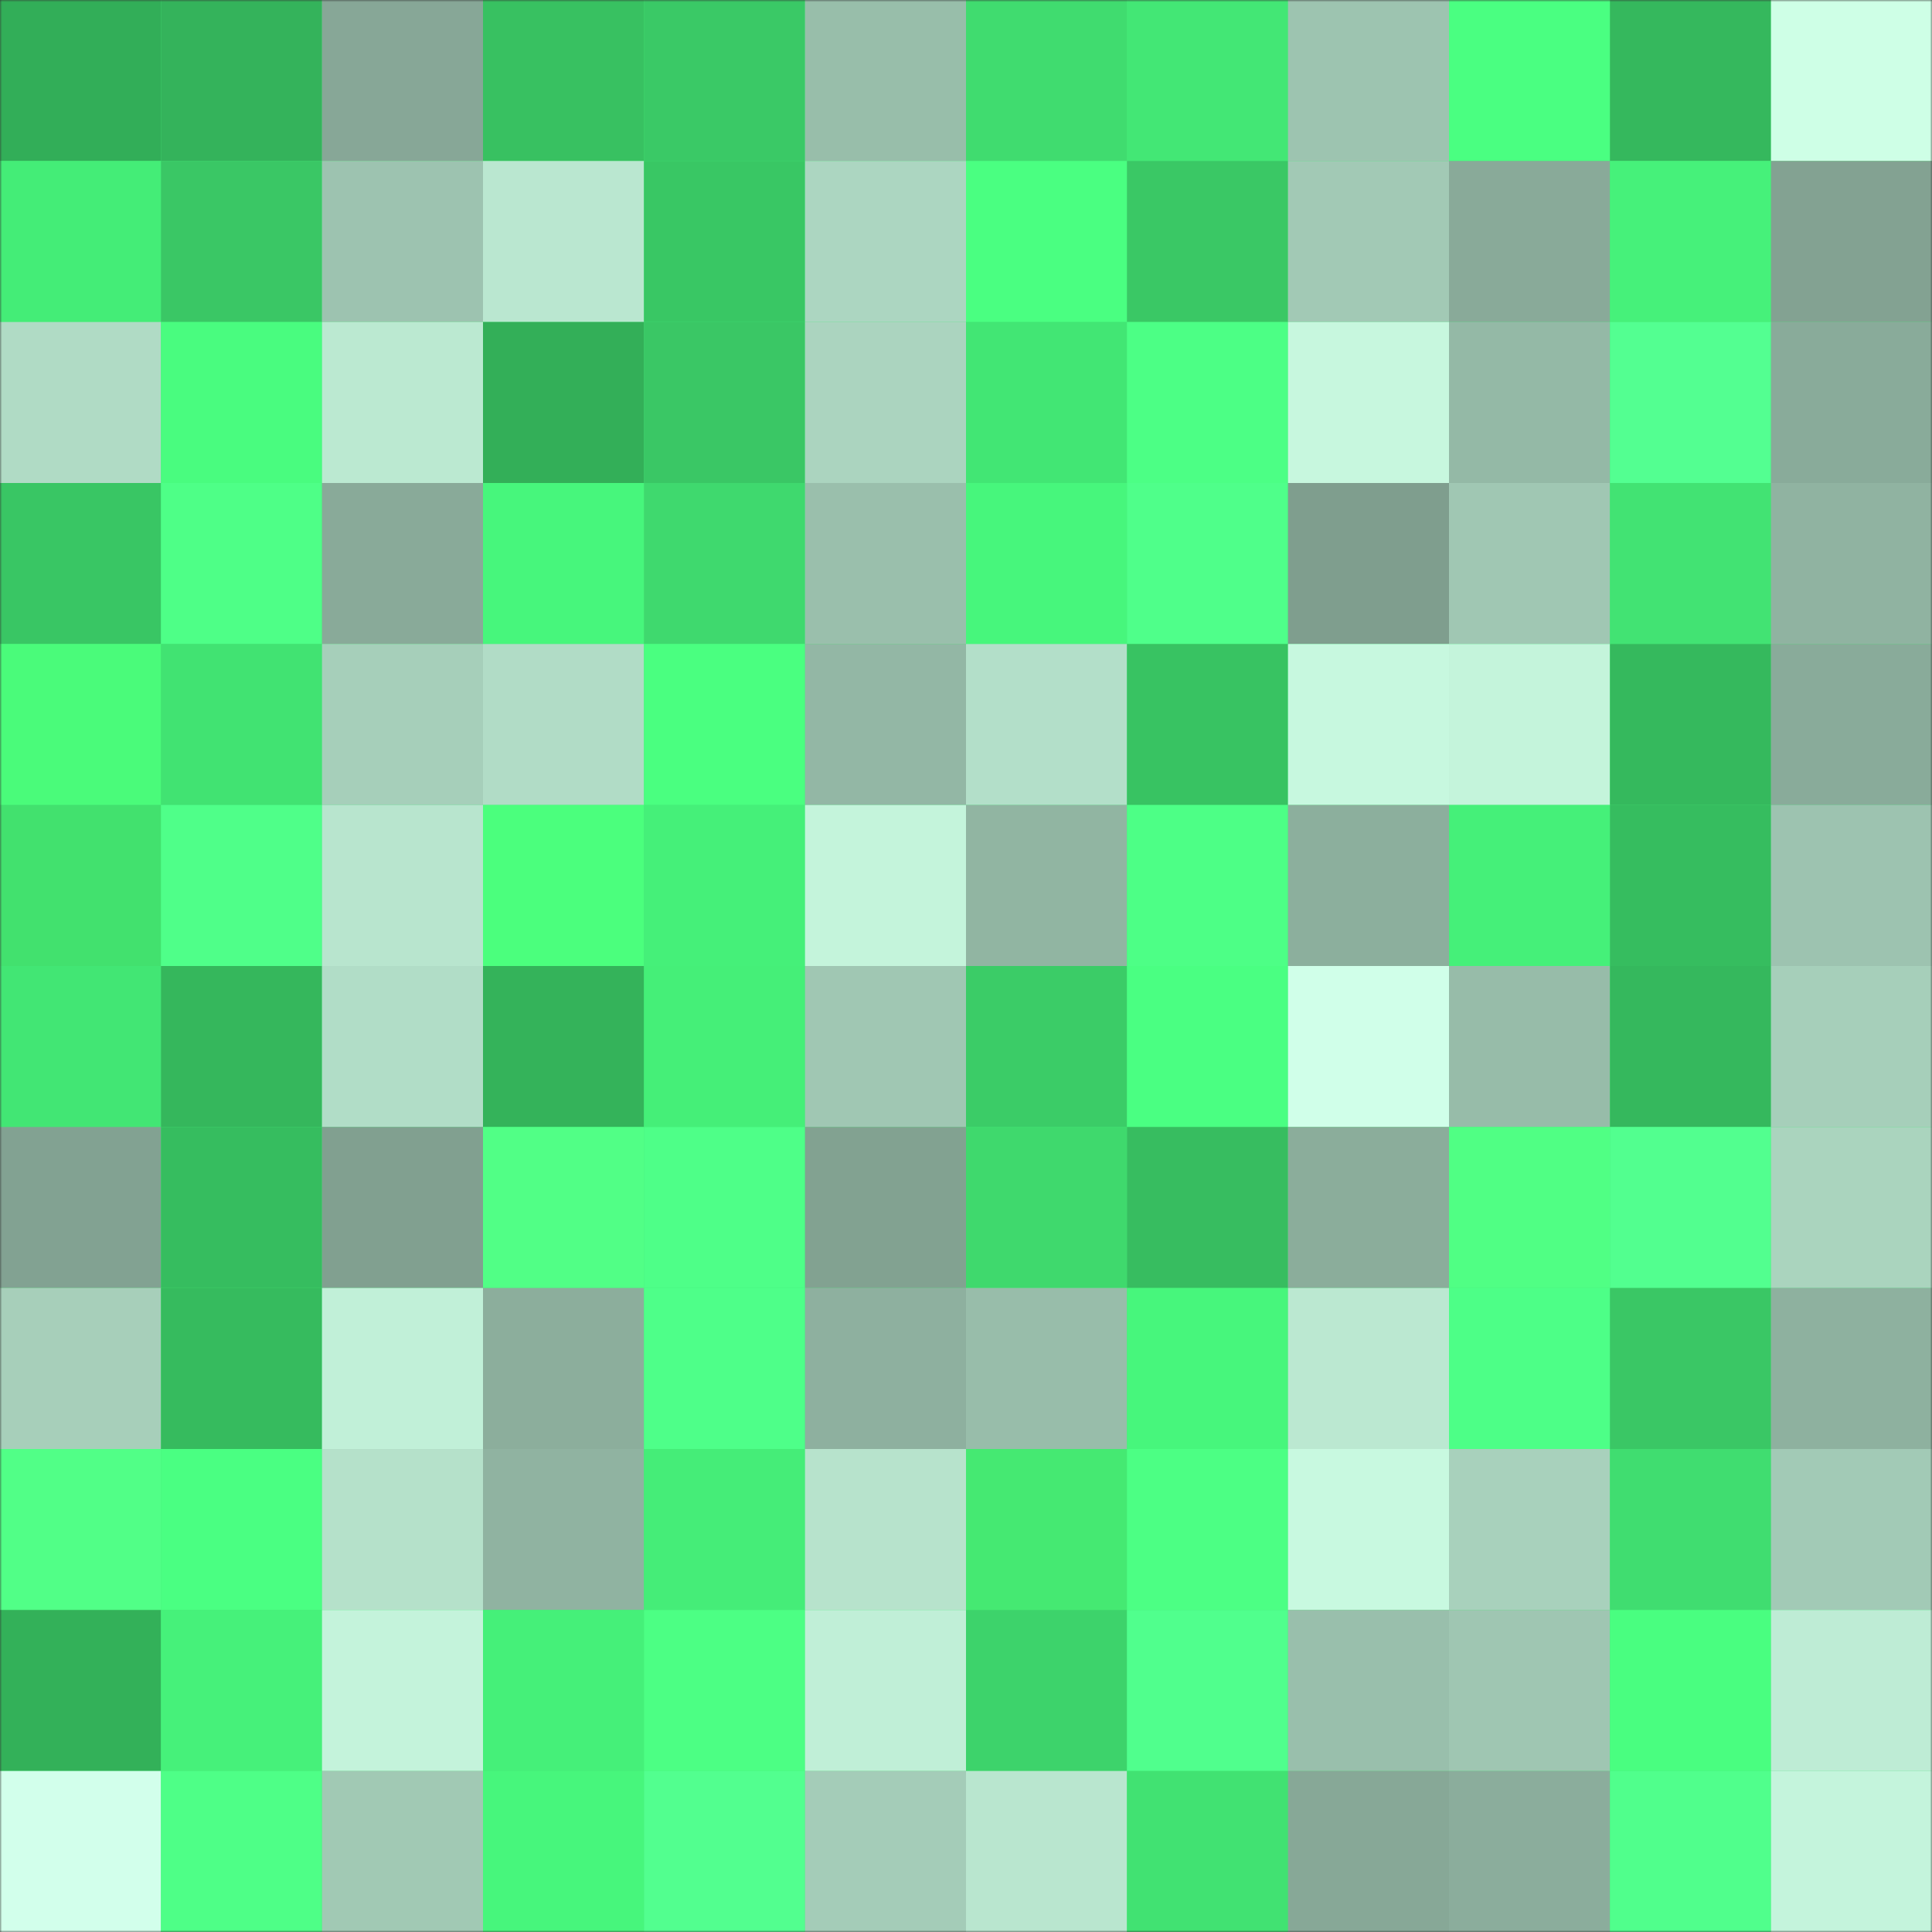 <svg
      viewBox="0 0 480 480"
      fill="none"
      role="img"
      xmlns="http://www.w3.org/2000/svg"
      width="240"
      height="240"
    >
      <rect x="0" y="0" width="480" height="480" fill="#333333" stroke="none"/>
      <mask
        id="1017948119"
        maskUnits="userSpaceOnUse"
        x="0"
        y="0"
        width="480"
        height="480"
      >
        <rect width="480" height="480" fill="#FFFFFF" />
      </mask>
      <g mask="url(#1017948119)">
        <rect width="480" height="480" fill="#43e875" />
        <rect x="0" y="0" width="40" height="40" fill="#32ae58" /><rect x="40" y="0" width="40" height="40" fill="#34b35b" /><rect x="80" y="0" width="40" height="40" fill="#87a797" /><rect x="120" y="0" width="40" height="40" fill="#38c161" /><rect x="160" y="0" width="40" height="40" fill="#3ac966" /><rect x="200" y="0" width="40" height="40" fill="#98beaa" /><rect x="240" y="0" width="40" height="40" fill="#40dc6f" /><rect x="280" y="0" width="40" height="40" fill="#43e775" /><rect x="320" y="0" width="40" height="40" fill="#9dc4b0" /><rect x="360" y="0" width="40" height="40" fill="#4aff81" /><rect x="400" y="0" width="40" height="40" fill="#35b85d" /><rect x="440" y="0" width="40" height="40" fill="#ceffe6" /><rect x="0" y="40" width="40" height="40" fill="#44ed77" /><rect x="40" y="40" width="40" height="40" fill="#3ac765" /><rect x="80" y="40" width="40" height="40" fill="#9dc3b0" /><rect x="120" y="40" width="40" height="40" fill="#bae7d0" /><rect x="160" y="40" width="40" height="40" fill="#39c764" /><rect x="200" y="40" width="40" height="40" fill="#acd6c1" /><rect x="240" y="40" width="40" height="40" fill="#4aff81" /><rect x="280" y="40" width="40" height="40" fill="#3ac865" /><rect x="320" y="40" width="40" height="40" fill="#a2c9b5" /><rect x="360" y="40" width="40" height="40" fill="#89aa99" /><rect x="400" y="40" width="40" height="40" fill="#46f17a" /><rect x="440" y="40" width="40" height="40" fill="#83a292" /><rect x="0" y="80" width="40" height="40" fill="#b0dbc5" /><rect x="40" y="80" width="40" height="40" fill="#49fc7f" /><rect x="80" y="80" width="40" height="40" fill="#bbe9d1" /><rect x="120" y="80" width="40" height="40" fill="#33af58" /><rect x="160" y="80" width="40" height="40" fill="#3ac765" /><rect x="200" y="80" width="40" height="40" fill="#abd4bf" /><rect x="240" y="80" width="40" height="40" fill="#42e674" /><rect x="280" y="80" width="40" height="40" fill="#4cff85" /><rect x="320" y="80" width="40" height="40" fill="#c7f7de" /><rect x="360" y="80" width="40" height="40" fill="#94b9a6" /><rect x="400" y="80" width="40" height="40" fill="#53ff91" /><rect x="440" y="80" width="40" height="40" fill="#89ab9a" /><rect x="0" y="120" width="40" height="40" fill="#39c664" /><rect x="40" y="120" width="40" height="40" fill="#4eff87" /><rect x="80" y="120" width="40" height="40" fill="#89aa99" /><rect x="120" y="120" width="40" height="40" fill="#47f67c" /><rect x="160" y="120" width="40" height="40" fill="#3fd96e" /><rect x="200" y="120" width="40" height="40" fill="#9abfac" /><rect x="240" y="120" width="40" height="40" fill="#47f67c" /><rect x="280" y="120" width="40" height="40" fill="#4fff8a" /><rect x="320" y="120" width="40" height="40" fill="#7f9e8e" /><rect x="360" y="120" width="40" height="40" fill="#a0c7b3" /><rect x="400" y="120" width="40" height="40" fill="#42e373" /><rect x="440" y="120" width="40" height="40" fill="#90b3a1" /><rect x="0" y="160" width="40" height="40" fill="#4afb7a" /><rect x="40" y="160" width="40" height="40" fill="#41e372" /><rect x="80" y="160" width="40" height="40" fill="#a6cfba" /><rect x="120" y="160" width="40" height="40" fill="#b1dcc6" /><rect x="160" y="160" width="40" height="40" fill="#4aff80" /><rect x="200" y="160" width="40" height="40" fill="#93b7a5" /><rect x="240" y="160" width="40" height="40" fill="#b3dfc9" /><rect x="280" y="160" width="40" height="40" fill="#38c362" /><rect x="320" y="160" width="40" height="40" fill="#c7f8df" /><rect x="360" y="160" width="40" height="40" fill="#c4f4db" /><rect x="400" y="160" width="40" height="40" fill="#35b95d" /><rect x="440" y="160" width="40" height="40" fill="#89ab9a" /><rect x="0" y="200" width="40" height="40" fill="#42e16e" /><rect x="40" y="200" width="40" height="40" fill="#4fff89" /><rect x="80" y="200" width="40" height="40" fill="#b8e5ce" /><rect x="120" y="200" width="40" height="40" fill="#4bff7d" /><rect x="160" y="200" width="40" height="40" fill="#45f079" /><rect x="200" y="200" width="40" height="40" fill="#c4f4db" /><rect x="240" y="200" width="40" height="40" fill="#91b5a2" /><rect x="280" y="200" width="40" height="40" fill="#4dff86" /><rect x="320" y="200" width="40" height="40" fill="#8caf9d" /><rect x="360" y="200" width="40" height="40" fill="#45f079" /><rect x="400" y="200" width="40" height="40" fill="#36bd5f" /><rect x="440" y="200" width="40" height="40" fill="#9dc3b0" /><rect x="0" y="240" width="40" height="40" fill="#42e674" /><rect x="40" y="240" width="40" height="40" fill="#35b75c" /><rect x="80" y="240" width="40" height="40" fill="#b1ddc7" /><rect x="120" y="240" width="40" height="40" fill="#34b35a" /><rect x="160" y="240" width="40" height="40" fill="#45ef78" /><rect x="200" y="240" width="40" height="40" fill="#a0c7b3" /><rect x="240" y="240" width="40" height="40" fill="#3bcc67" /><rect x="280" y="240" width="40" height="40" fill="#4aff82" /><rect x="320" y="240" width="40" height="40" fill="#d0ffe9" /><rect x="360" y="240" width="40" height="40" fill="#97bca9" /><rect x="400" y="240" width="40" height="40" fill="#35b85d" /><rect x="440" y="240" width="40" height="40" fill="#a6cfba" /><rect x="0" y="280" width="40" height="40" fill="#82a292" /><rect x="40" y="280" width="40" height="40" fill="#36bd5f" /><rect x="80" y="280" width="40" height="40" fill="#81a090" /><rect x="120" y="280" width="40" height="40" fill="#51ff86" /><rect x="160" y="280" width="40" height="40" fill="#4eff88" /><rect x="200" y="280" width="40" height="40" fill="#82a291" /><rect x="240" y="280" width="40" height="40" fill="#3fd96d" /><rect x="280" y="280" width="40" height="40" fill="#37bd60" /><rect x="320" y="280" width="40" height="40" fill="#8bad9b" /><rect x="360" y="280" width="40" height="40" fill="#50ff84" /><rect x="400" y="280" width="40" height="40" fill="#52ff8f" /><rect x="440" y="280" width="40" height="40" fill="#aad4be" /><rect x="0" y="320" width="40" height="40" fill="#a7cfba" /><rect x="40" y="320" width="40" height="40" fill="#36bb5e" /><rect x="80" y="320" width="40" height="40" fill="#c1f0d8" /><rect x="120" y="320" width="40" height="40" fill="#8cae9c" /><rect x="160" y="320" width="40" height="40" fill="#4eff89" /><rect x="200" y="320" width="40" height="40" fill="#8eb09f" /><rect x="240" y="320" width="40" height="40" fill="#98bdaa" /><rect x="280" y="320" width="40" height="40" fill="#47f67c" /><rect x="320" y="320" width="40" height="40" fill="#bbe8d1" /><rect x="360" y="320" width="40" height="40" fill="#4dff87" /><rect x="400" y="320" width="40" height="40" fill="#3ac765" /><rect x="440" y="320" width="40" height="40" fill="#8eb19f" /><rect x="0" y="360" width="40" height="40" fill="#51ff87" /><rect x="40" y="360" width="40" height="40" fill="#4aff82" /><rect x="80" y="360" width="40" height="40" fill="#b5e1ca" /><rect x="120" y="360" width="40" height="40" fill="#90b3a1" /><rect x="160" y="360" width="40" height="40" fill="#45ed78" /><rect x="200" y="360" width="40" height="40" fill="#b7e3cc" /><rect x="240" y="360" width="40" height="40" fill="#45e972" /><rect x="280" y="360" width="40" height="40" fill="#4cff84" /><rect x="320" y="360" width="40" height="40" fill="#c8f9e0" /><rect x="360" y="360" width="40" height="40" fill="#a8d1bc" /><rect x="400" y="360" width="40" height="40" fill="#40dd70" /><rect x="440" y="360" width="40" height="40" fill="#a2cab6" /><rect x="0" y="400" width="40" height="40" fill="#33b159" /><rect x="40" y="400" width="40" height="40" fill="#46f17a" /><rect x="80" y="400" width="40" height="40" fill="#c4f3db" /><rect x="120" y="400" width="40" height="40" fill="#45f079" /><rect x="160" y="400" width="40" height="40" fill="#4cff84" /><rect x="200" y="400" width="40" height="40" fill="#c0efd7" /><rect x="240" y="400" width="40" height="40" fill="#3dd36b" /><rect x="280" y="400" width="40" height="40" fill="#50ff8d" /><rect x="320" y="400" width="40" height="40" fill="#99bfac" /><rect x="360" y="400" width="40" height="40" fill="#9fc6b2" /><rect x="400" y="400" width="40" height="40" fill="#49fe80" /><rect x="440" y="400" width="40" height="40" fill="#beecd5" /><rect x="0" y="440" width="40" height="40" fill="#d2ffeb" /><rect x="40" y="440" width="40" height="40" fill="#4eff87" /><rect x="80" y="440" width="40" height="40" fill="#a1c9b4" /><rect x="120" y="440" width="40" height="40" fill="#47f67c" /><rect x="160" y="440" width="40" height="40" fill="#52ff8f" /><rect x="200" y="440" width="40" height="40" fill="#a4ccb8" /><rect x="240" y="440" width="40" height="40" fill="#b9e6cf" /><rect x="280" y="440" width="40" height="40" fill="#41e272" /><rect x="320" y="440" width="40" height="40" fill="#87a897" /><rect x="360" y="440" width="40" height="40" fill="#8bad9c" /><rect x="400" y="440" width="40" height="40" fill="#50ff8c" /><rect x="440" y="440" width="40" height="40" fill="#c4f4dc" />
      </g>
    </svg>